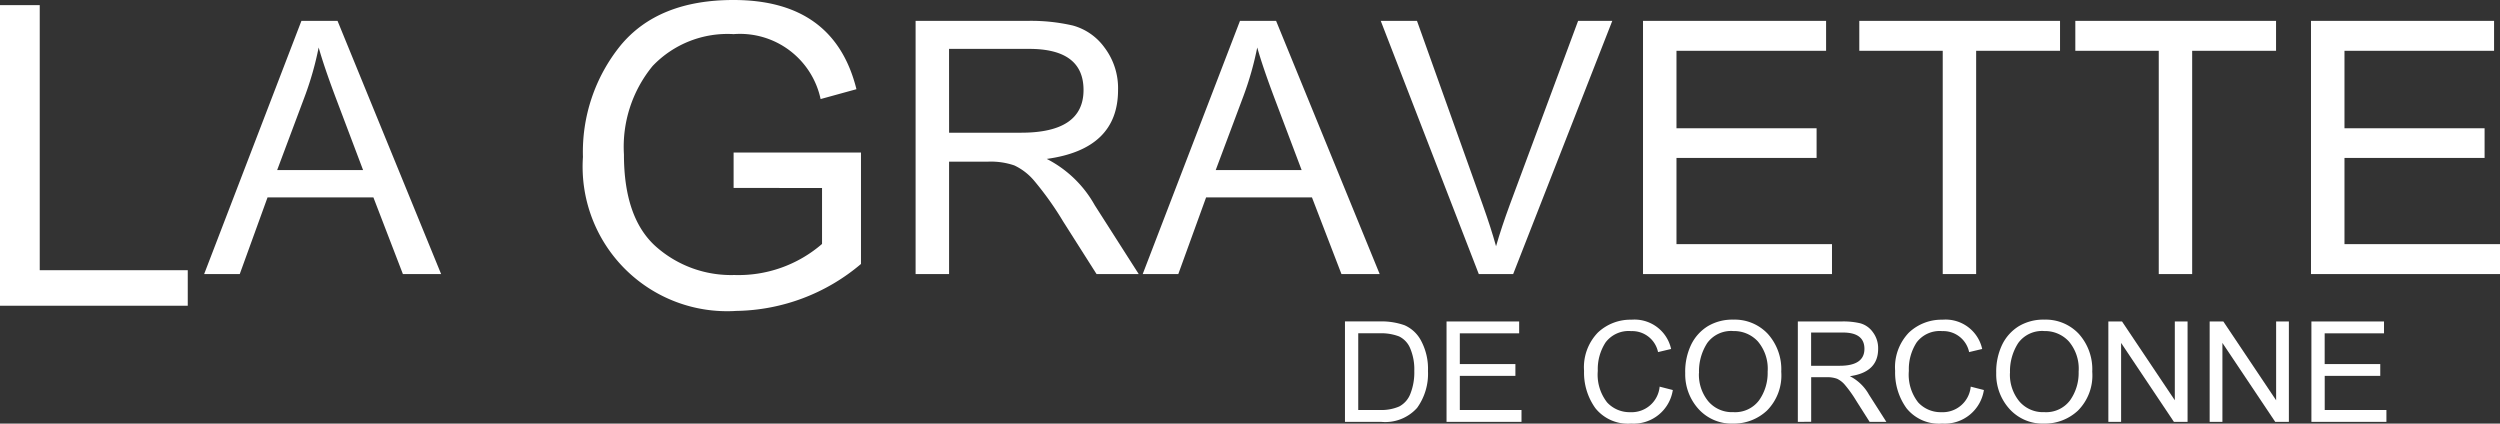 <svg xmlns="http://www.w3.org/2000/svg" width="160.941" height="27.269" viewBox="0 0 160.941 27.269">
  <rect x="0" y="0" width="160.941" height="27.269" fill="#333333" stroke="none"/>
  <g id="Groupe_4125" data-name="Groupe 4125" transform="translate(-295.911 -830.597)">
    <g id="Groupe_4126" data-name="Groupe 4126" transform="translate(295.911 830.597)">
      <path id="Tracé_9417" data-name="Tracé 9417" d="M300.873,1230.778v-19.35h2.558v17.063h9.529v2.287Z" transform="translate(-300.873 -1211.096)" fill="#fff"/>
      <path id="Tracé_9418" data-name="Tracé 9418" d="M728.087,1260.624l6.262-16.3h2.325l6.669,16.3h-2.461l-1.9-4.938h-6.813l-1.79,4.938Zm4.7-6.695h5.532l-1.706-4.514q-.781-2.062-1.154-3.377a20.286,20.286,0,0,1-.882,3.114Z" transform="translate(-714.945 -1242.98)" fill="#fff"/>
      <path id="Tracé_9419" data-name="Tracé 9419" d="M1530.465,1212.721v-2.276h8.2v7.172a12.686,12.686,0,0,1-8.018,3.022,9.3,9.3,0,0,1-9.881-9.912,10.881,10.881,0,0,1,2.422-7.177q2.422-2.926,7.268-2.926,6.487,0,7.917,5.742l-2.307.635a5.305,5.305,0,0,0-5.6-4.18,6.658,6.658,0,0,0-5.213,2.05,8.2,8.2,0,0,0-1.848,5.7q0,4.079,2.05,5.918a7.29,7.29,0,0,0,5.052,1.839,8.218,8.218,0,0,0,5.651-2v-3.6Z" transform="translate(-1483.238 -1200.624)" fill="#fff"/>
      <path id="Tracé_9420" data-name="Tracé 9420" d="M2216.921,1260.624v-16.3h7.229a11.98,11.98,0,0,1,2.893.3,3.733,3.733,0,0,1,2.041,1.421,4.328,4.328,0,0,1,.87,2.728q0,3.81-4.59,4.438a7.384,7.384,0,0,1,3.088,2.978l2.834,4.437h-2.715l-2.155-3.394a20.307,20.307,0,0,0-1.871-2.626,3.754,3.754,0,0,0-1.269-.976,4.675,4.675,0,0,0-1.7-.242h-2.5v7.237Zm2.156-9.1h4.641q4.014,0,4.014-2.749,0-2.647-3.5-2.647h-5.158Z" transform="translate(-2157.978 -1242.981)" fill="#fff"/>
      <path id="Tracé_9421" data-name="Tracé 9421" d="M2692.147,1260.624l6.262-16.3h2.325l6.669,16.3h-2.461l-1.9-4.938h-6.813l-1.791,4.938Zm4.7-6.695h5.532l-1.705-4.514q-.781-2.062-1.154-3.377a20.266,20.266,0,0,1-.883,3.114Z" transform="translate(-2618.584 -1242.98)" fill="#fff"/>
      <path id="Tracé_9422" data-name="Tracé 9422" d="M3196.578,1260.624l-6.312-16.3h2.333l4.233,11.845q.535,1.5.857,2.664.348-1.213.883-2.664l4.4-11.845h2.2l-6.381,16.3Z" transform="translate(-3101.379 -1242.981)" fill="#fff"/>
      <path id="Tracé_9423" data-name="Tracé 9423" d="M3739.134,1260.624v-16.3h11.786v1.926h-9.631v4.989h9.02v1.909h-9.02v5.549H3751.3v1.926Z" transform="translate(-3633.363 -1242.981)" fill="#fff"/>
      <path id="Tracé_9424" data-name="Tracé 9424" d="M4197.112,1260.624v-14.373h-5.371v-1.926h12.922v1.926h-5.4v14.373Z" transform="translate(-4072.046 -1242.981)" fill="#fff"/>
      <path id="Tracé_9425" data-name="Tracé 9425" d="M4649.171,1260.624v-14.373H4643.8v-1.926h12.922v1.926h-5.4v14.373Z" transform="translate(-4510.198 -1242.981)" fill="#fff"/>
      <path id="Tracé_9426" data-name="Tracé 9426" d="M5136.952,1260.624v-16.3h11.786v1.926h-9.63v4.989h9.02v1.909h-9.02v5.549h10.012v1.926Z" transform="translate(-4988.179 -1242.981)" fill="#fff"/>
    </g>
    <g id="Groupe_4127" data-name="Groupe 4127" transform="translate(382.495 851.175)">
      <path id="Tracé_9427" data-name="Tracé 9427" d="M3115.425,1879.72v-6.465h2.228a4.439,4.439,0,0,1,1.609.246,2.207,2.207,0,0,1,1.065,1,3.826,3.826,0,0,1,.442,1.949,3.753,3.753,0,0,1-.7,2.371,2.755,2.755,0,0,1-2.314.9Zm.855-.764h1.38a2.9,2.9,0,0,0,1.257-.225,1.542,1.542,0,0,0,.715-.809,3.722,3.722,0,0,0,.256-1.482,3.442,3.442,0,0,0-.266-1.457,1.465,1.465,0,0,0-.717-.764,3.226,3.226,0,0,0-1.265-.2h-1.36Z" transform="translate(-3115.425 -1873.141)" fill="#fff"/>
      <path id="Tracé_9428" data-name="Tracé 9428" d="M3327.992,1879.721v-6.465h4.675v.764h-3.82V1876h3.578v.758h-3.578v2.2h3.971v.764Z" transform="translate(-3321.453 -1873.141)" fill="#fff"/>
      <path id="Tracé_9429" data-name="Tracé 9429" d="M3620.573,1873.953l.855.219a2.551,2.551,0,0,1-2.679,2.161,2.686,2.686,0,0,1-2.3-.983,3.908,3.908,0,0,1-.735-2.41,3.211,3.211,0,0,1,.889-2.467,3.053,3.053,0,0,1,2.161-.828,2.41,2.41,0,0,1,2.554,1.885l-.841.2a1.7,1.7,0,0,0-1.73-1.35,1.856,1.856,0,0,0-1.649.73,3.156,3.156,0,0,0-.5,1.827,2.894,2.894,0,0,0,.6,2.033,1.968,1.968,0,0,0,1.491.629,1.81,1.81,0,0,0,1.891-1.646" transform="translate(-3600.322 -1869.642)" fill="#fff"/>
      <path id="Tracé_9430" data-name="Tracé 9430" d="M3827.3,1872.966a4.012,4.012,0,0,1,.385-1.824,2.877,2.877,0,0,1,1.071-1.185,3.074,3.074,0,0,1,1.641-.421,2.916,2.916,0,0,1,2.221.917,3.407,3.407,0,0,1,.865,2.438,3.21,3.21,0,0,1-.921,2.5,3.121,3.121,0,0,1-2.172.838,2.879,2.879,0,0,1-2.235-.941,3.324,3.324,0,0,1-.854-2.321m.882.013a2.7,2.7,0,0,0,.6,1.811,2,2,0,0,0,1.609.7,1.922,1.922,0,0,0,1.661-.759,3.047,3.047,0,0,0,.554-1.846,2.715,2.715,0,0,0-.636-1.954,2.086,2.086,0,0,0-1.565-.661,1.9,1.9,0,0,0-1.689.772,3.349,3.349,0,0,0-.528,1.933" transform="translate(-3805.396 -1869.537)" fill="#fff"/>
      <path id="Tracé_9431" data-name="Tracé 9431" d="M4063.132,1879.722v-6.465H4066a4.753,4.753,0,0,1,1.147.118,1.478,1.478,0,0,1,.809.564,1.713,1.713,0,0,1,.346,1.082q0,1.511-1.821,1.76a2.928,2.928,0,0,1,1.226,1.181l1.124,1.76h-1.077l-.855-1.346a7.919,7.919,0,0,0-.742-1.042,1.488,1.488,0,0,0-.5-.387,1.852,1.852,0,0,0-.673-.1h-.993v2.871Zm.855-3.611h1.841q1.592,0,1.591-1.09,0-1.05-1.386-1.05h-2.046Z" transform="translate(-4033.978 -1873.142)" fill="#fff"/>
      <path id="Tracé_9432" data-name="Tracé 9432" d="M4271.588,1873.953l.854.219a2.55,2.55,0,0,1-2.678,2.161,2.685,2.685,0,0,1-2.3-.983,3.908,3.908,0,0,1-.736-2.41,3.214,3.214,0,0,1,.888-2.467,3.055,3.055,0,0,1,2.161-.828,2.409,2.409,0,0,1,2.555,1.885l-.841.2a1.7,1.7,0,0,0-1.73-1.35,1.858,1.858,0,0,0-1.65.73,3.157,3.157,0,0,0-.5,1.827,2.894,2.894,0,0,0,.6,2.033,1.968,1.968,0,0,0,1.491.629,1.811,1.811,0,0,0,1.892-1.646" transform="translate(-4231.31 -1869.642)" fill="#fff"/>
      <path id="Tracé_9433" data-name="Tracé 9433" d="M4478.307,1872.966a4.016,4.016,0,0,1,.385-1.824,2.879,2.879,0,0,1,1.071-1.185,3.07,3.07,0,0,1,1.64-.421,2.919,2.919,0,0,1,2.221.917,3.411,3.411,0,0,1,.865,2.438,3.208,3.208,0,0,1-.92,2.5,3.122,3.122,0,0,1-2.173.838,2.878,2.878,0,0,1-2.234-.941,3.322,3.322,0,0,1-.855-2.321m.882.013a2.706,2.706,0,0,0,.6,1.811,2,2,0,0,0,1.609.7,1.923,1.923,0,0,0,1.661-.759,3.046,3.046,0,0,0,.553-1.846,2.712,2.712,0,0,0-.636-1.954,2.087,2.087,0,0,0-1.565-.661,1.9,1.9,0,0,0-1.689.772,3.345,3.345,0,0,0-.528,1.933" transform="translate(-4436.381 -1869.537)" fill="#fff"/>
      <path id="Tracé_9434" data-name="Tracé 9434" d="M4712.929,1879.721v-6.465h.879l3.4,5.075v-5.075h.821v6.465h-.879l-3.4-5.082v5.082Z" transform="translate(-4663.785 -1873.141)" fill="#fff"/>
      <path id="Tracé_9435" data-name="Tracé 9435" d="M4924.95,1879.721v-6.465h.879l3.4,5.075v-5.075h.821v6.465h-.879l-3.4-5.082v5.082Z" transform="translate(-4869.284 -1873.141)" fill="#fff"/>
      <path id="Tracé_9436" data-name="Tracé 9436" d="M5137.843,1879.721v-6.465h4.674v.764h-3.82V1876h3.579v.758H5138.7v2.2h3.972v.764Z" transform="translate(-5075.627 -1873.141)" fill="#fff"/>
    </g>
  </g>
</svg>
